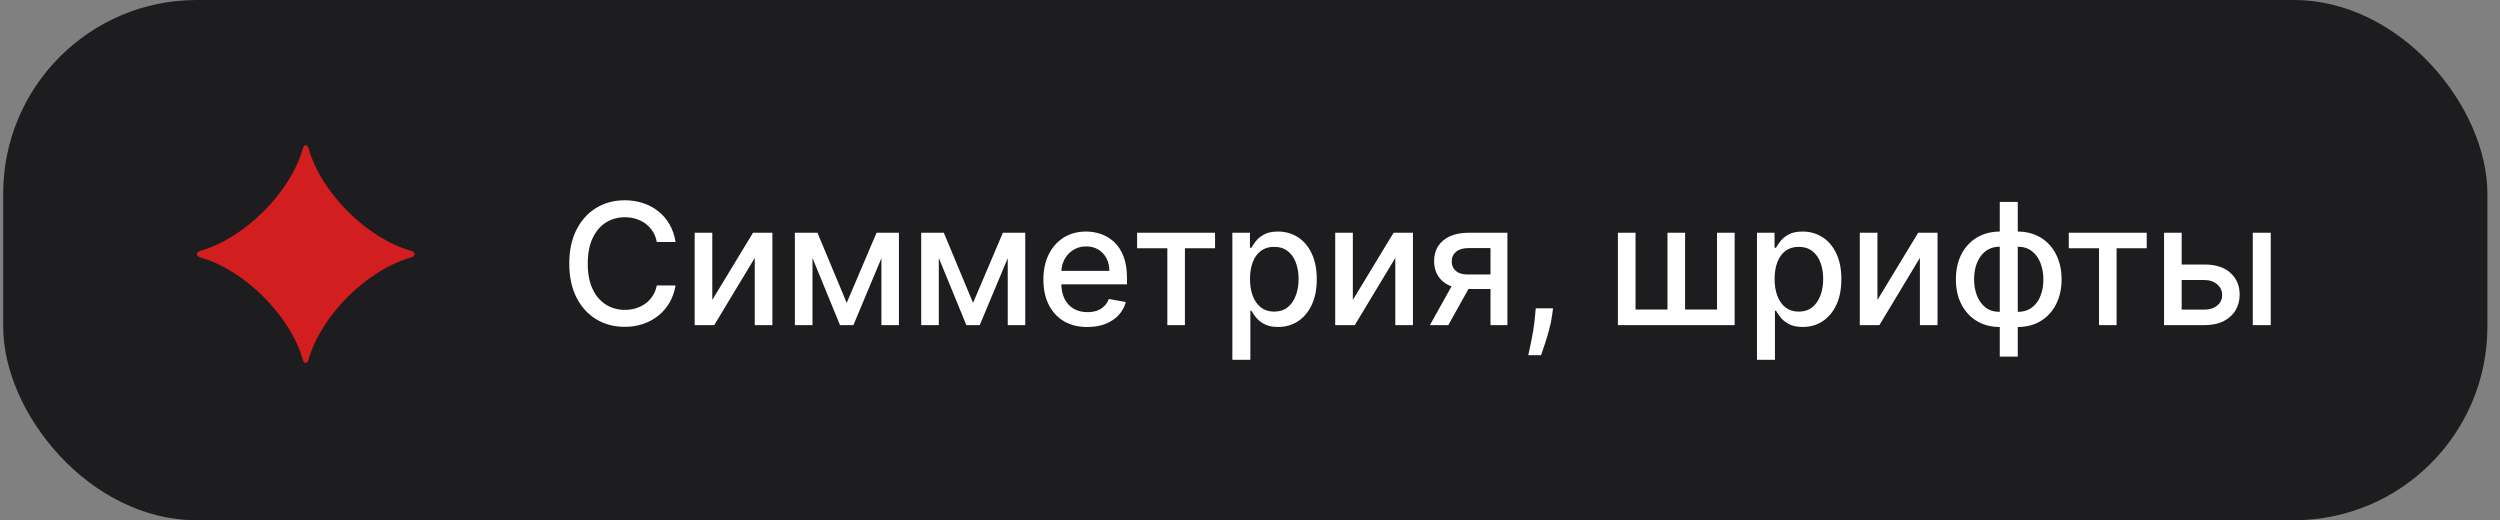 <?xml version="1.0" encoding="UTF-8"?> <svg xmlns="http://www.w3.org/2000/svg" width="173" height="36" viewBox="0 0 173 36" fill="none"><rect x="0" y="0" width="173" height="36" fill="#808080" stroke="none"/><rect x="0.221" width="171.907" height="36" rx="13.395" fill="#1D1D1F"></rect><path d="M20.945 24.865C20.08 21.831 16.918 18.681 13.872 17.82C13.531 17.71 13.531 17.468 13.872 17.353C16.924 16.486 20.08 13.342 20.95 10.302C21.044 9.967 21.27 9.967 21.363 10.302C22.228 13.342 25.39 16.486 28.43 17.353C28.772 17.463 28.772 17.71 28.43 17.82C25.384 18.681 22.223 21.831 21.358 24.865C21.264 25.206 21.038 25.206 20.945 24.865Z" fill="#D21E1F"></path><path d="M46.749 16.748H45.45C45.4 16.47 45.307 16.226 45.171 16.015C45.035 15.804 44.869 15.625 44.672 15.478C44.475 15.331 44.254 15.22 44.01 15.145C43.769 15.07 43.512 15.033 43.24 15.033C42.749 15.033 42.309 15.156 41.921 15.403C41.535 15.65 41.23 16.012 41.005 16.49C40.783 16.967 40.672 17.55 40.672 18.238C40.672 18.932 40.783 19.517 41.005 19.994C41.23 20.472 41.536 20.832 41.925 21.076C42.313 21.321 42.75 21.443 43.236 21.443C43.505 21.443 43.76 21.407 44.002 21.335C44.246 21.26 44.467 21.15 44.664 21.006C44.861 20.861 45.027 20.685 45.163 20.477C45.302 20.266 45.398 20.025 45.45 19.753L46.749 19.757C46.68 20.176 46.545 20.562 46.345 20.914C46.148 21.264 45.894 21.566 45.584 21.822C45.276 22.074 44.923 22.27 44.526 22.408C44.13 22.547 43.697 22.616 43.228 22.616C42.49 22.616 41.832 22.442 41.255 22.092C40.678 21.74 40.222 21.236 39.889 20.581C39.559 19.926 39.394 19.145 39.394 18.238C39.394 17.328 39.561 16.547 39.894 15.895C40.227 15.24 40.682 14.737 41.259 14.388C41.836 14.035 42.492 13.859 43.228 13.859C43.68 13.859 44.102 13.924 44.493 14.055C44.887 14.182 45.241 14.371 45.554 14.621C45.868 14.868 46.127 15.17 46.333 15.528C46.538 15.883 46.677 16.29 46.749 16.748ZM49.29 20.756L52.108 16.107H53.449V22.5H52.229V17.847L49.424 22.5H48.071V16.107H49.29V20.756ZM58.592 20.96L60.657 16.107H61.731L59.054 22.5H58.13L55.508 16.107H56.569L58.592 20.96ZM56.224 16.107V22.5H55.005V16.107H56.224ZM60.994 22.5V16.107H62.205V22.5H60.994ZM67.335 20.96L69.399 16.107H70.473L67.796 22.5H66.873L64.25 16.107H65.312L67.335 20.96ZM64.966 16.107V22.5H63.747V16.107H64.966ZM69.736 22.5V16.107H70.947V22.5H69.736ZM75.244 22.629C74.614 22.629 74.072 22.494 73.617 22.225C73.165 21.953 72.815 21.572 72.568 21.081C72.324 20.587 72.202 20.008 72.202 19.345C72.202 18.69 72.324 18.113 72.568 17.613C72.815 17.114 73.159 16.724 73.6 16.444C74.044 16.164 74.563 16.023 75.157 16.023C75.518 16.023 75.867 16.083 76.206 16.203C76.544 16.322 76.848 16.509 77.117 16.764C77.386 17.02 77.599 17.351 77.754 17.759C77.909 18.164 77.987 18.657 77.987 19.237V19.678H72.905V18.746H76.768C76.768 18.418 76.701 18.128 76.568 17.876C76.435 17.62 76.247 17.419 76.006 17.272C75.767 17.125 75.487 17.052 75.165 17.052C74.816 17.052 74.51 17.138 74.249 17.31C73.991 17.479 73.792 17.701 73.65 17.976C73.511 18.248 73.442 18.543 73.442 18.862V19.591C73.442 20.018 73.517 20.381 73.667 20.681C73.819 20.981 74.032 21.21 74.304 21.368C74.576 21.523 74.893 21.601 75.257 21.601C75.493 21.601 75.708 21.568 75.902 21.501C76.096 21.432 76.264 21.329 76.406 21.193C76.547 21.057 76.655 20.889 76.73 20.689L77.908 20.902C77.814 21.248 77.644 21.552 77.4 21.813C77.159 22.071 76.855 22.273 76.489 22.417C76.125 22.558 75.71 22.629 75.244 22.629ZM78.687 17.181V16.107H84.081V17.181H81.996V22.5H80.78V17.181H78.687ZM85.28 24.898V16.107H86.496V17.143H86.6C86.672 17.01 86.776 16.856 86.912 16.681C87.048 16.506 87.237 16.354 87.478 16.223C87.719 16.09 88.038 16.023 88.435 16.023C88.951 16.023 89.412 16.154 89.817 16.415C90.222 16.676 90.54 17.052 90.77 17.543C91.003 18.034 91.12 18.625 91.12 19.316C91.12 20.007 91.005 20.599 90.774 21.093C90.544 21.584 90.228 21.963 89.825 22.23C89.423 22.493 88.964 22.625 88.448 22.625C88.059 22.625 87.742 22.56 87.495 22.429C87.25 22.299 87.059 22.146 86.92 21.971C86.781 21.797 86.675 21.641 86.6 21.505H86.525V24.898H85.28ZM86.5 19.303C86.5 19.753 86.565 20.147 86.695 20.485C86.826 20.824 87.014 21.089 87.261 21.28C87.508 21.469 87.811 21.564 88.169 21.564C88.541 21.564 88.851 21.465 89.101 21.268C89.351 21.068 89.54 20.798 89.667 20.456C89.798 20.115 89.863 19.731 89.863 19.303C89.863 18.882 89.799 18.503 89.671 18.167C89.546 17.831 89.358 17.566 89.105 17.372C88.856 17.178 88.543 17.081 88.169 17.081C87.808 17.081 87.503 17.174 87.253 17.36C87.006 17.546 86.819 17.805 86.691 18.138C86.564 18.471 86.5 18.859 86.5 19.303ZM93.617 20.756L96.434 16.107H97.775V22.5H96.555V17.847L93.75 22.5H92.397V16.107H93.617V20.756ZM103.143 22.5V17.168H101.612C101.248 17.168 100.965 17.253 100.762 17.422C100.56 17.591 100.459 17.813 100.459 18.088C100.459 18.36 100.552 18.579 100.738 18.746C100.926 18.909 101.19 18.991 101.528 18.991H103.505V19.998H101.528C101.057 19.998 100.649 19.921 100.305 19.765C99.963 19.607 99.7 19.384 99.514 19.095C99.331 18.807 99.239 18.465 99.239 18.071C99.239 17.669 99.333 17.322 99.522 17.031C99.714 16.737 99.987 16.509 100.342 16.348C100.7 16.187 101.123 16.107 101.612 16.107H104.313V22.5H103.143ZM98.948 22.5L100.75 19.27H102.024L100.221 22.5H98.948ZM107.471 21.335L107.409 21.788C107.367 22.121 107.297 22.468 107.197 22.829C107.1 23.192 106.998 23.529 106.893 23.84C106.79 24.151 106.706 24.398 106.639 24.581H105.757C105.793 24.409 105.843 24.176 105.906 23.882C105.97 23.59 106.033 23.265 106.094 22.904C106.155 22.543 106.201 22.175 106.231 21.801L106.273 21.335H107.471ZM111.959 16.107H113.179V21.422H115.389V16.107H116.608V21.422H118.818V16.107H120.038V22.5H111.959V16.107ZM121.583 24.898V16.107H122.798V17.143H122.902C122.974 17.01 123.078 16.856 123.214 16.681C123.35 16.506 123.539 16.354 123.78 16.223C124.022 16.09 124.341 16.023 124.738 16.023C125.254 16.023 125.714 16.154 126.119 16.415C126.525 16.676 126.842 17.052 127.073 17.543C127.306 18.034 127.422 18.625 127.422 19.316C127.422 20.007 127.307 20.599 127.077 21.093C126.846 21.584 126.53 21.963 126.128 22.23C125.725 22.493 125.266 22.625 124.75 22.625C124.362 22.625 124.044 22.56 123.797 22.429C123.553 22.299 123.361 22.146 123.223 21.971C123.084 21.797 122.977 21.641 122.902 21.505H122.827V24.898H121.583ZM122.802 19.303C122.802 19.753 122.867 20.147 122.998 20.485C123.128 20.824 123.317 21.089 123.564 21.28C123.811 21.469 124.113 21.564 124.471 21.564C124.843 21.564 125.154 21.465 125.404 21.268C125.653 21.068 125.842 20.798 125.97 20.456C126.1 20.115 126.165 19.731 126.165 19.303C126.165 18.882 126.101 18.503 125.974 18.167C125.849 17.831 125.66 17.566 125.408 17.372C125.158 17.178 124.846 17.081 124.471 17.081C124.11 17.081 123.805 17.174 123.555 17.36C123.309 17.546 123.121 17.805 122.994 18.138C122.866 18.471 122.802 18.859 122.802 19.303ZM129.919 20.756L132.737 16.107H134.077V22.5H132.857V17.847L130.052 22.5H128.699V16.107H129.919V20.756ZM138.384 24.677V13.976H139.629V24.677H138.384ZM138.384 22.629C137.932 22.629 137.52 22.551 137.148 22.396C136.776 22.238 136.456 22.013 136.187 21.722C135.917 21.43 135.709 21.082 135.562 20.677C135.418 20.272 135.346 19.824 135.346 19.332C135.346 18.836 135.418 18.385 135.562 17.98C135.709 17.575 135.917 17.226 136.187 16.935C136.456 16.644 136.776 16.419 137.148 16.261C137.52 16.103 137.932 16.023 138.384 16.023H138.692V22.629H138.384ZM138.384 21.58H138.559V17.072H138.384C138.085 17.072 137.824 17.134 137.602 17.256C137.38 17.375 137.195 17.54 137.048 17.751C136.901 17.959 136.79 18.199 136.715 18.471C136.643 18.743 136.607 19.03 136.607 19.332C136.607 19.738 136.672 20.111 136.803 20.452C136.933 20.791 137.13 21.064 137.394 21.272C137.657 21.477 137.988 21.58 138.384 21.58ZM139.629 22.629H139.317V16.023H139.629C140.081 16.023 140.493 16.103 140.865 16.261C141.237 16.419 141.556 16.644 141.822 16.935C142.091 17.226 142.298 17.575 142.443 17.98C142.59 18.385 142.663 18.836 142.663 19.332C142.663 19.824 142.59 20.272 142.443 20.677C142.298 21.082 142.091 21.43 141.822 21.722C141.556 22.013 141.237 22.238 140.865 22.396C140.493 22.551 140.081 22.629 139.629 22.629ZM139.629 21.58C139.929 21.58 140.189 21.522 140.411 21.405C140.633 21.286 140.818 21.122 140.965 20.914C141.112 20.703 141.222 20.463 141.294 20.194C141.366 19.922 141.402 19.635 141.402 19.332C141.402 18.93 141.337 18.558 141.206 18.217C141.079 17.873 140.883 17.597 140.619 17.389C140.356 17.178 140.026 17.072 139.629 17.072H139.45V21.58H139.629ZM143.159 17.181V16.107H148.553V17.181H146.468V22.5H145.252V17.181H143.159ZM150.689 18.304H152.545C153.328 18.304 153.93 18.499 154.351 18.887C154.773 19.276 154.984 19.776 154.984 20.39C154.984 20.789 154.89 21.149 154.701 21.468C154.512 21.787 154.236 22.039 153.873 22.225C153.509 22.408 153.067 22.5 152.545 22.5H149.752V16.107H150.972V21.426H152.545C152.903 21.426 153.197 21.333 153.427 21.147C153.658 20.959 153.773 20.719 153.773 20.427C153.773 20.119 153.658 19.868 153.427 19.674C153.197 19.477 152.903 19.378 152.545 19.378H150.689V18.304ZM155.892 22.5V16.107H157.136V22.5H155.892Z" fill="white"></path></svg> 